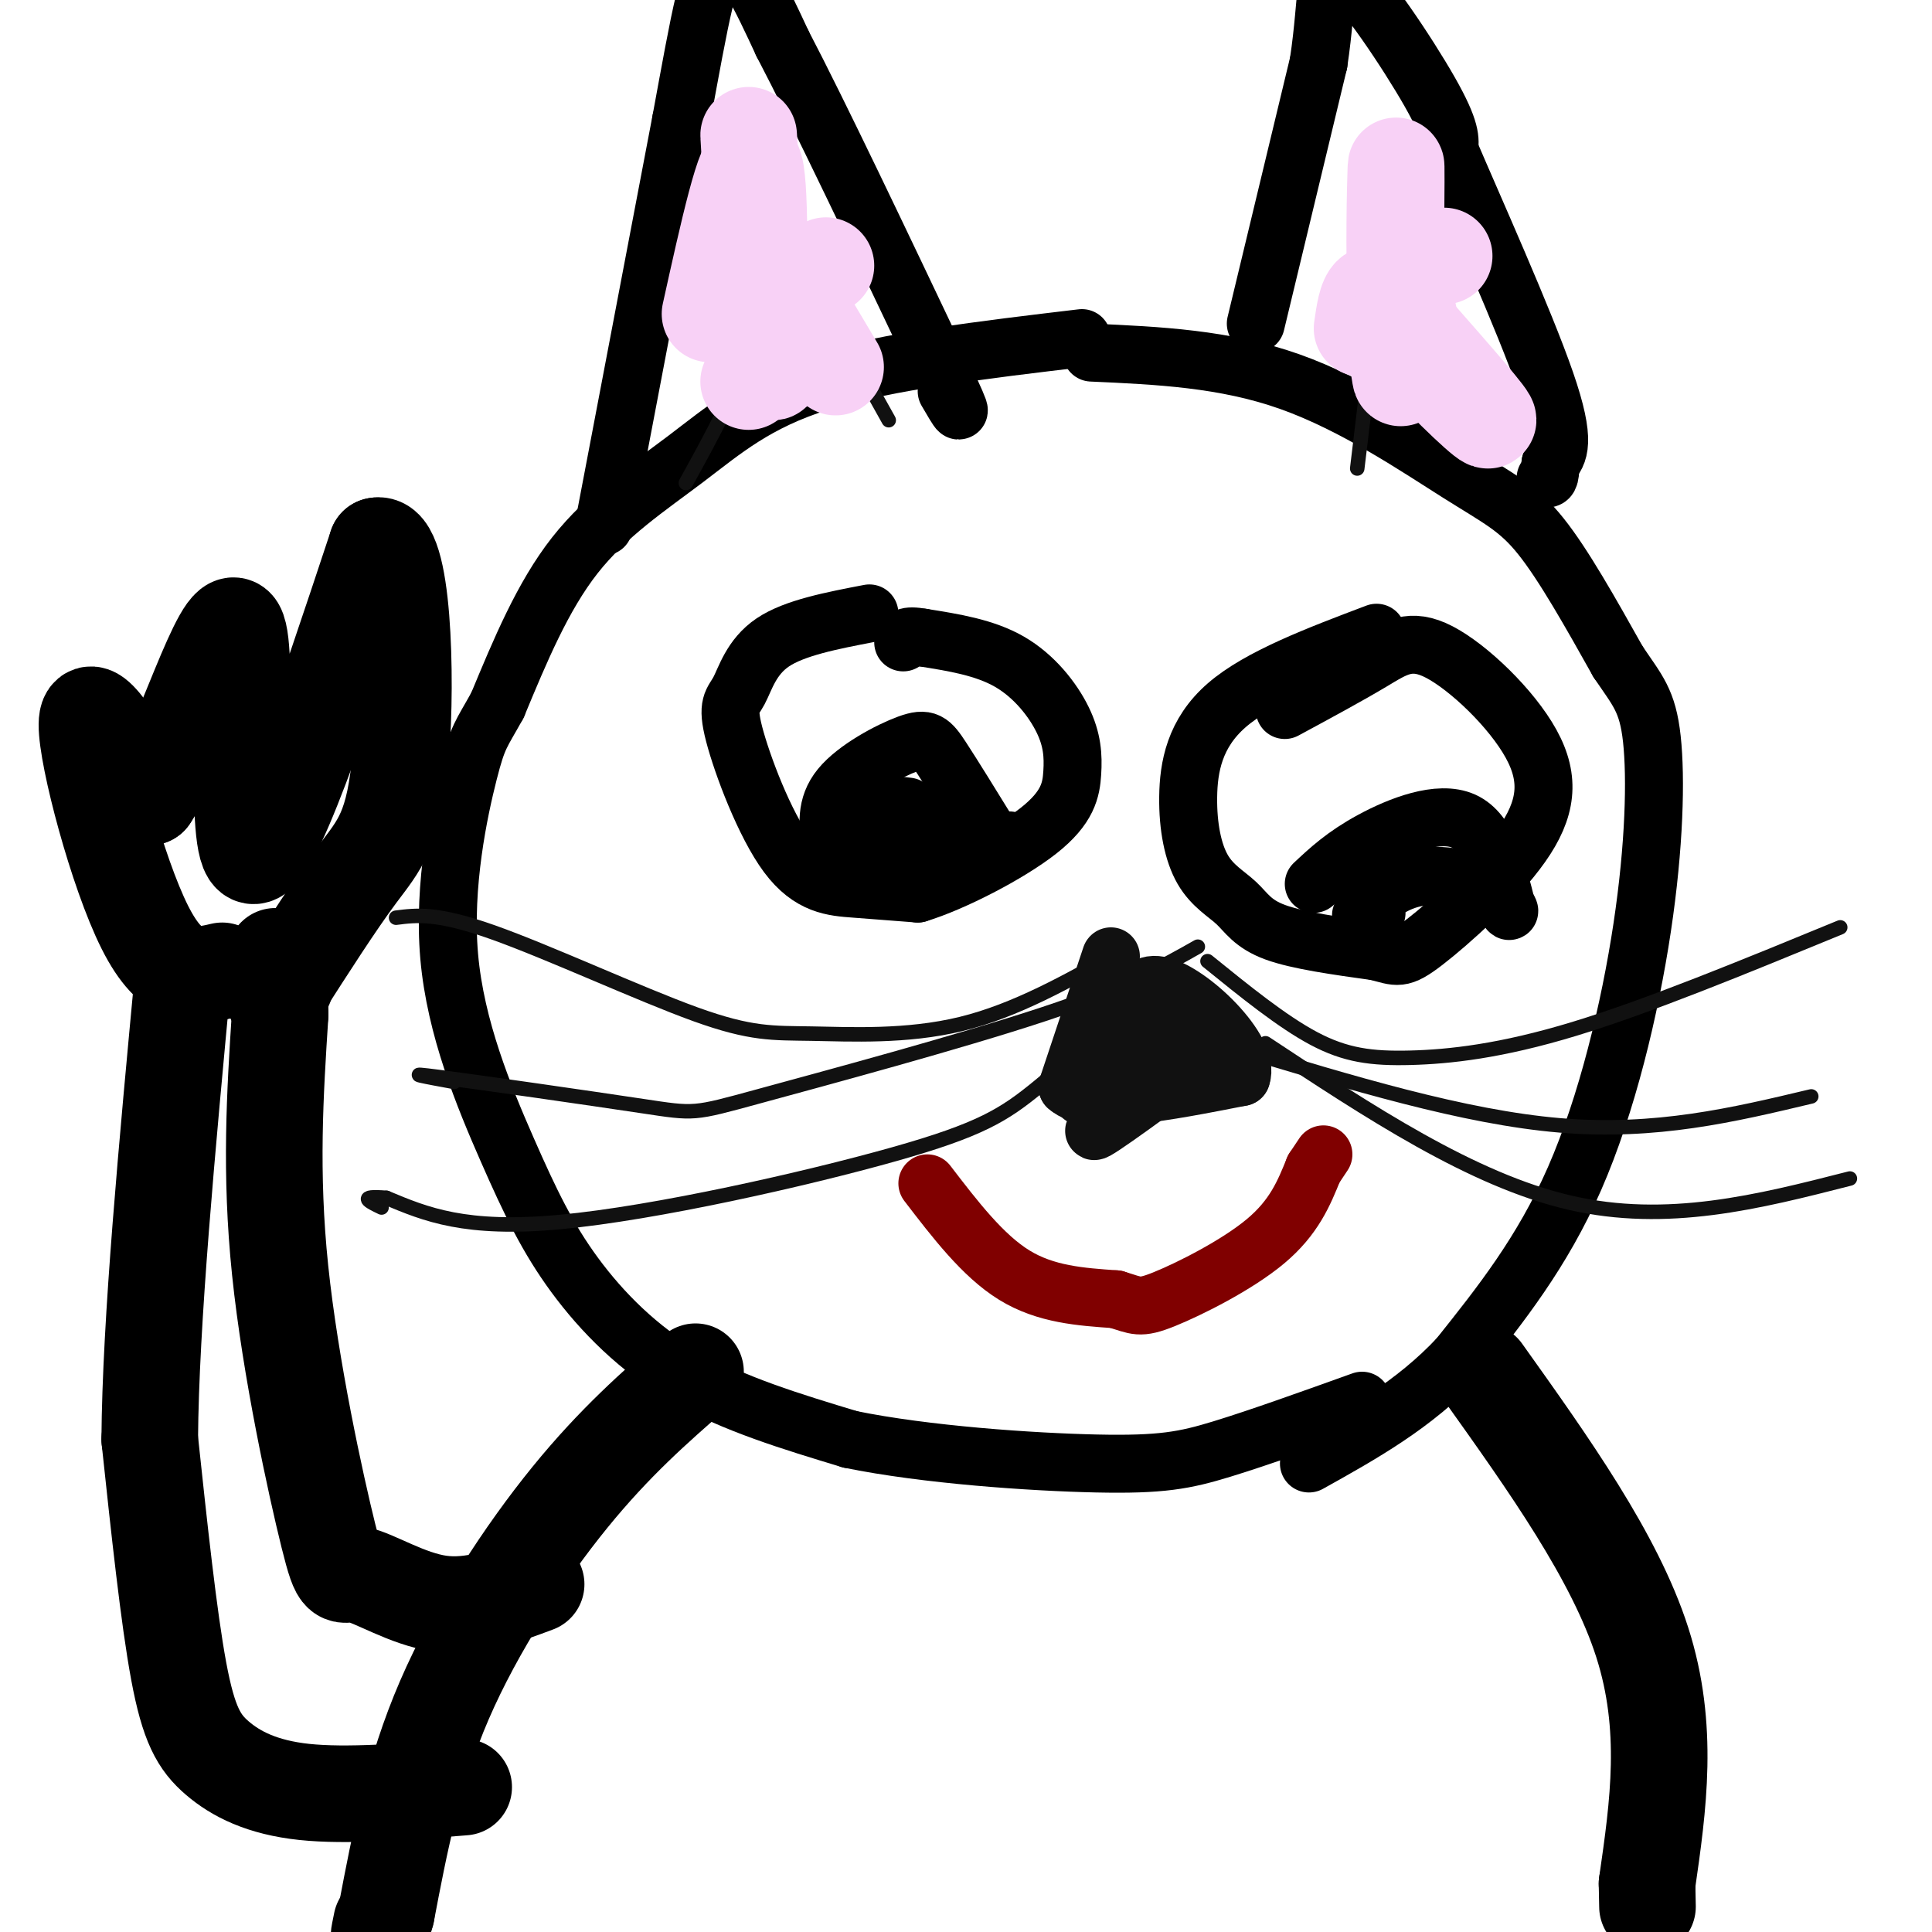 <svg viewBox='0 0 400 400' version='1.1' xmlns='http://www.w3.org/2000/svg' xmlns:xlink='http://www.w3.org/1999/xlink'><g fill='none' stroke='rgb(0,0,0)' stroke-width='12' stroke-linecap='round' stroke-linejoin='round'><path d='M224,70c-20.244,2.405 -40.488,4.810 -54,9c-13.512,4.190 -20.292,10.167 -28,16c-7.708,5.833 -16.345,11.524 -23,20c-6.655,8.476 -11.327,19.738 -16,31'/><path d='M103,146c-3.439,6.219 -4.035,6.266 -6,14c-1.965,7.734 -5.297,23.155 -4,38c1.297,14.845 7.224,29.113 12,40c4.776,10.887 8.401,18.393 14,26c5.599,7.607 13.171,15.316 23,21c9.829,5.684 21.914,9.342 34,13'/><path d='M176,298c15.595,3.202 37.583,4.708 51,5c13.417,0.292 18.262,-0.631 26,-3c7.738,-2.369 18.369,-6.185 29,-10'/><path d='M226,73c13.780,0.619 27.560,1.238 41,6c13.440,4.762 26.542,13.667 35,19c8.458,5.333 12.274,7.095 17,13c4.726,5.905 10.363,15.952 16,26'/><path d='M335,137c4.035,5.994 6.123,7.978 7,16c0.877,8.022 0.544,22.083 -2,39c-2.544,16.917 -7.298,36.691 -14,52c-6.702,15.309 -15.351,26.155 -24,37'/><path d='M302,281c-9.167,9.833 -20.083,15.917 -31,22'/><path d='M125,109c0.000,0.000 16.000,-84.000 16,-84'/><path d='M141,25c3.956,-21.422 5.844,-32.978 9,-34c3.156,-1.022 7.578,8.489 12,18'/><path d='M162,9c7.500,14.333 20.250,41.167 33,68'/><path d='M195,77c5.667,12.000 3.333,8.000 1,4'/><path d='M260,67c0.000,0.000 13.000,-54.000 13,-54'/><path d='M273,13c2.119,-14.000 0.917,-22.000 5,-19c4.083,3.000 13.452,17.000 18,25c4.548,8.000 4.274,10.000 4,12'/><path d='M300,31c5.022,11.778 15.578,35.222 20,48c4.422,12.778 2.711,14.889 1,17'/><path d='M321,96c0.000,3.333 -0.500,3.167 -1,3'/><path d='M180,127c-7.756,1.488 -15.511,2.976 -20,6c-4.489,3.024 -5.711,7.584 -7,10c-1.289,2.416 -2.644,2.689 -1,9c1.644,6.311 6.289,18.661 11,25c4.711,6.339 9.489,6.668 14,7c4.511,0.332 8.756,0.666 13,1'/><path d='M190,185c7.248,-2.193 18.868,-8.176 25,-13c6.132,-4.824 6.778,-8.489 7,-12c0.222,-3.511 0.021,-6.868 -2,-11c-2.021,-4.132 -5.863,-9.038 -11,-12c-5.137,-2.962 -11.568,-3.981 -18,-5'/><path d='M191,132c-3.667,-0.667 -3.833,0.167 -4,1'/><path d='M285,131c-12.154,4.597 -24.308,9.195 -31,15c-6.692,5.805 -7.923,12.818 -8,19c-0.077,6.182 1.000,11.533 3,15c2.000,3.467 4.923,5.049 7,7c2.077,1.951 3.308,4.272 8,6c4.692,1.728 12.846,2.864 21,4'/><path d='M285,197c4.403,1.121 4.911,1.923 10,-2c5.089,-3.923 14.759,-12.570 20,-20c5.241,-7.430 6.054,-13.641 2,-21c-4.054,-7.359 -12.976,-15.866 -19,-19c-6.024,-3.134 -9.150,-0.895 -14,2c-4.850,2.895 -11.425,6.448 -18,10'/><path d='M272,183c3.156,-2.956 6.311,-5.911 12,-9c5.689,-3.089 13.911,-6.311 19,-4c5.089,2.311 7.044,10.156 9,18'/><path d='M312,188c1.287,2.112 0.005,-1.609 -4,-4c-4.005,-2.391 -10.732,-3.451 -16,-2c-5.268,1.451 -9.077,5.415 -10,7c-0.923,1.585 1.038,0.793 3,0'/><path d='M172,175c-0.589,-4.060 -1.179,-8.119 2,-12c3.179,-3.881 10.125,-7.583 14,-9c3.875,-1.417 4.679,-0.548 7,3c2.321,3.548 6.161,9.774 10,16'/><path d='M205,173c-1.779,1.850 -11.228,-1.526 -17,-2c-5.772,-0.474 -7.867,1.956 -6,4c1.867,2.044 7.695,3.704 14,3c6.305,-0.704 13.087,-3.773 13,-4c-0.087,-0.227 -7.044,2.386 -14,5'/><path d='M195,179c-2.667,1.356 -2.333,2.244 -2,2c0.333,-0.244 0.667,-1.622 1,-3'/><path d='M188,167c0.000,0.000 -8.000,-1.000 -8,-1'/></g>
<g fill='none' stroke='rgb(128,0,0)' stroke-width='12' stroke-linecap='round' stroke-linejoin='round'><path d='M192,245c5.750,7.500 11.500,15.000 18,19c6.500,4.000 13.750,4.500 21,5'/><path d='M231,269c4.381,1.310 4.833,2.083 10,0c5.167,-2.083 15.048,-7.024 21,-12c5.952,-4.976 7.976,-9.988 10,-15'/><path d='M272,242c2.000,-3.000 2.000,-3.000 2,-3'/></g>
<g fill='none' stroke='rgb(17,17,17)' stroke-width='12' stroke-linecap='round' stroke-linejoin='round'><path d='M230,198c0.000,0.000 -9.000,27.000 -9,27'/><path d='M221,225c4.500,4.167 20.250,1.083 36,-2'/><path d='M257,223c2.089,-5.378 -10.689,-17.822 -17,-19c-6.311,-1.178 -6.156,8.911 -6,19'/><path d='M234,223c-1.690,4.702 -2.917,6.958 -1,3c1.917,-3.958 6.976,-14.131 6,-15c-0.976,-0.869 -7.988,7.565 -15,16'/><path d='M244,219c-9.889,8.267 -19.778,16.533 -17,15c2.778,-1.533 18.222,-12.867 22,-16c3.778,-3.133 -4.111,1.933 -12,7'/></g>
<g fill='none' stroke='rgb(17,17,17)' stroke-width='3' stroke-linecap='round' stroke-linejoin='round'><path d='M250,199c7.720,6.256 15.440,12.512 22,16c6.560,3.488 11.958,4.208 20,4c8.042,-0.208 18.726,-1.345 34,-6c15.274,-4.655 35.137,-12.827 55,-21'/><path d='M256,217c23.583,7.167 47.167,14.333 67,16c19.833,1.667 35.917,-2.167 52,-6'/><path d='M262,216c21.417,14.167 42.833,28.333 63,33c20.167,4.667 39.083,-0.167 58,-5'/><path d='M232,197c-10.861,6.123 -21.722,12.246 -33,15c-11.278,2.754 -22.971,2.140 -31,2c-8.029,-0.140 -12.392,0.193 -24,-4c-11.608,-4.193 -30.459,-12.912 -42,-17c-11.541,-4.088 -15.770,-3.544 -20,-3'/><path d='M248,196c-7.231,4.102 -14.463,8.204 -32,14c-17.537,5.796 -45.381,13.285 -59,17c-13.619,3.715 -13.013,3.654 -24,2c-10.987,-1.654 -33.568,-4.901 -42,-6c-8.432,-1.099 -2.716,-0.049 3,1'/><path d='M241,202c-9.435,8.583 -18.869,17.167 -26,23c-7.131,5.833 -11.958,8.917 -30,14c-18.042,5.083 -49.298,12.167 -69,14c-19.702,1.833 -27.851,-1.583 -36,-5'/><path d='M80,248c-6.167,-0.500 -3.583,0.750 -1,2'/><path d='M157,46c0.250,8.500 0.500,17.000 -2,26c-2.500,9.000 -7.750,18.500 -13,28'/><path d='M165,53c0.000,0.000 19.000,34.000 19,34'/><path d='M287,47c0.000,0.000 -6.000,50.000 -6,50'/><path d='M292,43c3.167,14.333 6.333,28.667 9,37c2.667,8.333 4.833,10.667 7,13'/></g>
<g fill='none' stroke='rgb(248,209,246)' stroke-width='20' stroke-linecap='round' stroke-linejoin='round'><path d='M164,59c0.000,0.000 -9.000,20.000 -9,20'/><path d='M171,55c-2.400,1.489 -4.800,2.978 -7,8c-2.200,5.022 -4.200,13.578 -4,14c0.200,0.422 2.600,-7.289 5,-15'/><path d='M165,62c1.000,-1.667 1.000,1.667 1,5'/><path d='M173,76c-6.167,-10.417 -12.333,-20.833 -14,-21c-1.667,-0.167 1.167,9.917 4,20'/><path d='M299,53c-3.844,0.667 -7.689,1.333 -9,7c-1.311,5.667 -0.089,16.333 0,18c0.089,1.667 -0.956,-5.667 -2,-13'/><path d='M288,65c-1.111,-3.222 -2.889,-4.778 -4,-4c-1.111,0.778 -1.556,3.889 -2,7'/><path d='M293,69c8.044,9.156 16.089,18.311 15,18c-1.089,-0.311 -11.311,-10.089 -16,-16c-4.689,-5.911 -3.844,-7.956 -3,-10'/><path d='M289,61c-0.467,-7.956 -0.133,-22.844 0,-26c0.133,-3.156 0.067,5.422 0,14'/><path d='M289,49c0.500,5.333 1.750,11.667 3,18'/><path d='M157,64c-1.000,-17.917 -2.000,-35.833 -2,-36c0.000,-0.167 1.000,17.417 2,35'/><path d='M157,63c0.262,8.655 -0.083,12.792 0,4c0.083,-8.792 0.595,-30.512 -1,-33c-1.595,-2.488 -5.298,14.256 -9,31'/></g>
<g fill='none' stroke='rgb(0,0,0)' stroke-width='20' stroke-linecap='round' stroke-linejoin='round'><path d='M144,284c-8.356,7.289 -16.711,14.578 -26,26c-9.289,11.422 -19.511,26.978 -26,42c-6.489,15.022 -9.244,29.511 -12,44'/><path d='M80,396c-2.167,7.667 -1.583,4.833 -1,2'/><path d='M307,284c13.667,19.167 27.333,38.333 33,56c5.667,17.667 3.333,33.833 1,50'/><path d='M341,390c0.167,8.333 0.083,4.167 0,0'/><path d='M111,328c-6.630,2.482 -13.260,4.963 -20,4c-6.740,-0.963 -13.590,-5.372 -17,-6c-3.410,-0.628 -3.380,2.523 -6,-8c-2.620,-10.523 -7.892,-34.721 -10,-55c-2.108,-20.279 -1.054,-36.640 0,-53'/><path d='M58,210c-0.167,-10.833 -0.583,-11.417 -1,-12'/><path d='M96,370c-12.113,0.964 -24.226,1.929 -33,1c-8.774,-0.929 -14.208,-3.750 -18,-7c-3.792,-3.250 -5.940,-6.929 -8,-18c-2.060,-11.071 -4.030,-29.536 -6,-48'/><path d='M31,298c0.167,-24.167 3.583,-60.583 7,-97'/><path d='M46,201c-5.133,1.200 -10.267,2.400 -16,-9c-5.733,-11.400 -12.067,-35.400 -12,-42c0.067,-6.600 6.533,4.200 13,15'/><path d='M31,165c6.214,-9.155 15.250,-39.542 18,-35c2.750,4.542 -0.786,44.012 3,47c3.786,2.988 14.893,-30.506 26,-64'/><path d='M78,113c5.500,-1.381 6.250,27.167 5,43c-1.250,15.833 -4.500,18.952 -9,25c-4.500,6.048 -10.250,15.024 -16,24'/><path d='M58,205c-2.500,3.833 -0.750,1.417 1,-1'/></g>
</svg>